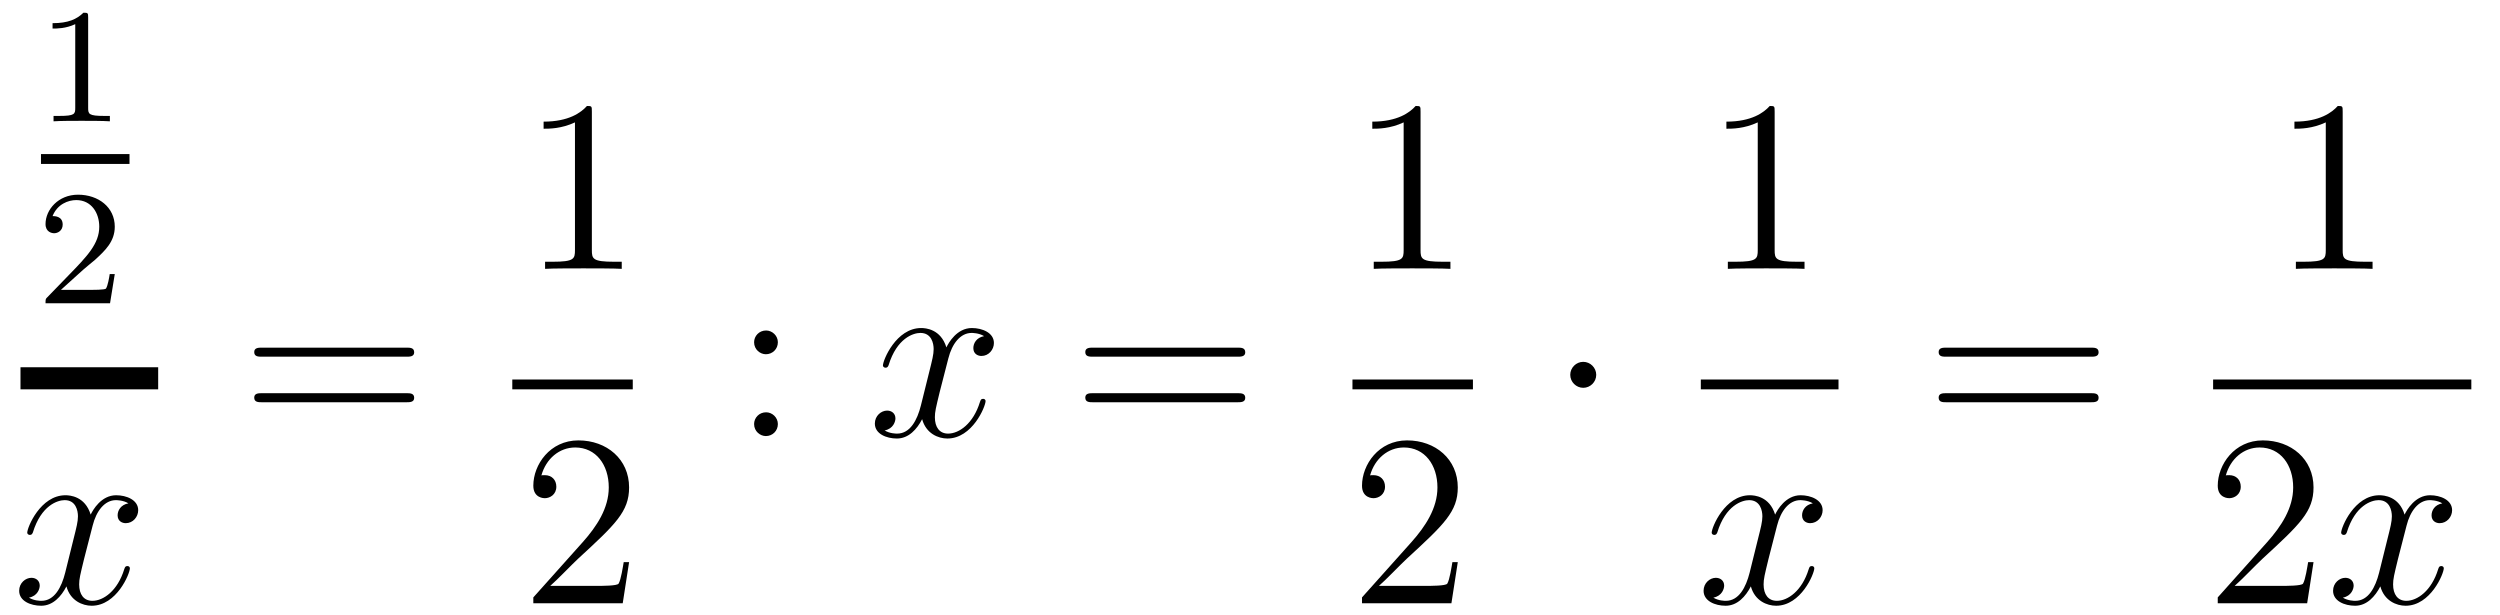 <?xml version='1.0'?>
<!-- This file was generated by dvisvgm 1.14.1 -->
<svg height='30pt' version='1.1' viewBox='0 -30 122 30' width='122pt' xmlns='http://www.w3.org/2000/svg' xmlns:xlink='http://www.w3.org/1999/xlink'>
<g id='page1'>
<g transform='matrix(1 0 0 1 -129 637)'>
<path d='M133.302 -666.156C133.302 -666.371 133.286 -666.379 133.071 -666.379C132.744 -666.06 132.322 -665.869 131.565 -665.869V-665.606C131.78 -665.606 132.21 -665.606 132.672 -665.821V-661.733C132.672 -661.438 132.649 -661.343 131.892 -661.343H131.613V-661.08C131.939 -661.104 132.625 -661.104 132.983 -661.104C133.342 -661.104 134.035 -661.104 134.362 -661.08V-661.343H134.083C133.326 -661.343 133.302 -661.438 133.302 -661.733V-666.156Z' fill-rule='evenodd'/>
<path d='M131 -659H135.32V-659.481H131'/>
<path d='M133.047 -653.826C133.175 -653.945 133.509 -654.208 133.637 -654.32C134.131 -654.774 134.601 -655.212 134.601 -655.937C134.601 -656.885 133.804 -657.499 132.808 -657.499C131.852 -657.499 131.222 -656.774 131.222 -656.065C131.222 -655.674 131.533 -655.618 131.645 -655.618C131.812 -655.618 132.059 -655.738 132.059 -656.041C132.059 -656.455 131.661 -656.455 131.565 -656.455C131.796 -657.037 132.33 -657.236 132.72 -657.236C133.462 -657.236 133.844 -656.607 133.844 -655.937C133.844 -655.108 133.262 -654.503 132.322 -653.539L131.318 -652.503C131.222 -652.415 131.222 -652.399 131.222 -652.2H134.37L134.601 -653.626H134.354C134.33 -653.467 134.266 -653.068 134.171 -652.917C134.123 -652.853 133.517 -652.853 133.39 -652.853H131.971L133.047 -653.826Z' fill-rule='evenodd'/>
<path d='M130 -648H136.719V-649.078H130'/>
<path d='M135.266 -642.437C134.884 -642.366 134.74 -642.079 134.74 -641.852C134.74 -641.565 134.967 -641.469 135.135 -641.469C135.493 -641.469 135.744 -641.78 135.744 -642.102C135.744 -642.605 135.171 -642.832 134.668 -642.832C133.939 -642.832 133.533 -642.114 133.425 -641.887C133.15 -642.784 132.409 -642.832 132.194 -642.832C130.975 -642.832 130.329 -641.266 130.329 -641.003C130.329 -640.955 130.377 -640.895 130.461 -640.895C130.556 -640.895 130.58 -640.967 130.604 -641.015C131.011 -642.342 131.812 -642.593 132.158 -642.593C132.696 -642.593 132.804 -642.091 132.804 -641.804C132.804 -641.541 132.732 -641.266 132.588 -640.692L132.182 -639.054C132.003 -638.337 131.656 -637.68 131.022 -637.68C130.963 -637.68 130.664 -637.68 130.413 -637.835C130.843 -637.919 130.939 -638.277 130.939 -638.421C130.939 -638.66 130.76 -638.803 130.533 -638.803C130.246 -638.803 129.935 -638.552 129.935 -638.17C129.935 -637.668 130.497 -637.44 131.011 -637.44C131.584 -637.44 131.991 -637.895 132.242 -638.385C132.433 -637.68 133.031 -637.44 133.473 -637.44C134.693 -637.44 135.338 -639.007 135.338 -639.269C135.338 -639.329 135.29 -639.377 135.218 -639.377C135.111 -639.377 135.099 -639.317 135.063 -639.222C134.74 -638.17 134.047 -637.68 133.509 -637.68C133.091 -637.68 132.863 -637.99 132.863 -638.48C132.863 -638.743 132.911 -638.935 133.103 -639.724L133.521 -641.349C133.7 -642.067 134.107 -642.593 134.657 -642.593C134.681 -642.593 135.015 -642.593 135.266 -642.437Z' fill-rule='evenodd'/>
<path d='M148.829 -649.593C148.996 -649.593 149.212 -649.593 149.212 -649.808C149.212 -650.035 149.008 -650.035 148.829 -650.035H141.788C141.621 -650.035 141.406 -650.035 141.406 -649.82C141.406 -649.593 141.609 -649.593 141.788 -649.593H148.829ZM148.829 -647.37C148.996 -647.37 149.212 -647.37 149.212 -647.585C149.212 -647.812 149.008 -647.812 148.829 -647.812H141.788C141.621 -647.812 141.406 -647.812 141.406 -647.597C141.406 -647.37 141.609 -647.37 141.788 -647.37H148.829Z' fill-rule='evenodd'/>
<path d='M157.883 -661.542C157.883 -661.818 157.883 -661.829 157.644 -661.829C157.357 -661.507 156.759 -661.064 155.528 -661.064V-660.718C155.803 -660.718 156.4 -660.718 157.058 -661.028V-654.8C157.058 -654.37 157.022 -654.227 155.97 -654.227H155.6V-653.88C155.922 -653.904 157.082 -653.904 157.476 -653.904C157.871 -653.904 159.018 -653.904 159.341 -653.88V-654.227H158.971C157.919 -654.227 157.883 -654.37 157.883 -654.8V-661.542Z' fill-rule='evenodd'/>
<path d='M154 -648H159.879V-648.48H154'/>
<path d='M159.7 -639.568H159.437C159.401 -639.365 159.305 -638.707 159.186 -638.516C159.102 -638.409 158.421 -638.409 158.062 -638.409H155.851C156.173 -638.684 156.903 -639.449 157.213 -639.736C159.03 -641.409 159.7 -642.031 159.7 -643.214C159.7 -644.589 158.612 -645.509 157.225 -645.509C155.839 -645.509 155.026 -644.326 155.026 -643.298C155.026 -642.688 155.552 -642.688 155.588 -642.688C155.839 -642.688 156.149 -642.867 156.149 -643.25C156.149 -643.585 155.922 -643.812 155.588 -643.812C155.48 -643.812 155.456 -643.812 155.42 -643.8C155.648 -644.613 156.293 -645.163 157.07 -645.163C158.086 -645.163 158.708 -644.314 158.708 -643.214C158.708 -642.198 158.122 -641.313 157.441 -640.548L155.026 -637.847V-637.56H159.389L159.7 -639.568Z' fill-rule='evenodd'/>
<path d='M166.96 -650.298C166.96 -650.621 166.685 -650.872 166.386 -650.872C166.039 -650.872 165.8 -650.597 165.8 -650.298C165.8 -649.94 166.099 -649.713 166.374 -649.713C166.697 -649.713 166.96 -649.964 166.96 -650.298ZM166.96 -646.306C166.96 -646.628 166.685 -646.88 166.386 -646.88C166.039 -646.88 165.8 -646.605 165.8 -646.306C165.8 -645.947 166.099 -645.72 166.374 -645.72C166.697 -645.72 166.96 -645.971 166.96 -646.306Z' fill-rule='evenodd'/>
<path d='M177.024 -650.597C176.642 -650.526 176.499 -650.239 176.499 -650.012C176.499 -649.725 176.726 -649.629 176.893 -649.629C177.252 -649.629 177.503 -649.94 177.503 -650.262C177.503 -650.765 176.929 -650.992 176.427 -650.992C175.698 -650.992 175.291 -650.274 175.184 -650.047C174.909 -650.944 174.167 -650.992 173.952 -650.992C172.733 -650.992 172.087 -649.426 172.087 -649.163C172.087 -649.115 172.135 -649.055 172.219 -649.055C172.314 -649.055 172.339 -649.127 172.362 -649.175C172.769 -650.502 173.57 -650.753 173.916 -650.753C174.455 -650.753 174.562 -650.251 174.562 -649.964C174.562 -649.701 174.49 -649.426 174.347 -648.852L173.94 -647.214C173.761 -646.497 173.415 -645.84 172.781 -645.84C172.721 -645.84 172.422 -645.84 172.171 -645.995C172.601 -646.079 172.697 -646.437 172.697 -646.581C172.697 -646.82 172.518 -646.963 172.291 -646.963C172.004 -646.963 171.693 -646.712 171.693 -646.33C171.693 -645.828 172.255 -645.6 172.769 -645.6C173.343 -645.6 173.749 -646.055 174 -646.545C174.191 -645.84 174.789 -645.6 175.231 -645.6C176.451 -645.6 177.096 -647.167 177.096 -647.429C177.096 -647.489 177.048 -647.537 176.977 -647.537C176.869 -647.537 176.857 -647.477 176.821 -647.382C176.499 -646.33 175.805 -645.84 175.267 -645.84C174.849 -645.84 174.622 -646.15 174.622 -646.64C174.622 -646.903 174.669 -647.095 174.861 -647.884L175.279 -649.509C175.459 -650.227 175.865 -650.753 176.415 -650.753C176.439 -650.753 176.774 -650.753 177.024 -650.597Z' fill-rule='evenodd'/>
<path d='M189.385 -649.593C189.552 -649.593 189.768 -649.593 189.768 -649.808C189.768 -650.035 189.564 -650.035 189.385 -650.035H182.344C182.177 -650.035 181.962 -650.035 181.962 -649.82C181.962 -649.593 182.165 -649.593 182.344 -649.593H189.385ZM189.385 -647.37C189.552 -647.37 189.768 -647.37 189.768 -647.585C189.768 -647.812 189.564 -647.812 189.385 -647.812H182.344C182.177 -647.812 181.962 -647.812 181.962 -647.597C181.962 -647.37 182.165 -647.37 182.344 -647.37H189.385Z' fill-rule='evenodd'/>
<path d='M198.323 -661.542C198.323 -661.818 198.323 -661.829 198.084 -661.829C197.797 -661.507 197.2 -661.064 195.968 -661.064V-660.718C196.243 -660.718 196.841 -660.718 197.498 -661.028V-654.8C197.498 -654.37 197.462 -654.227 196.41 -654.227H196.039V-653.88C196.362 -653.904 197.522 -653.904 197.916 -653.904C198.311 -653.904 199.458 -653.904 199.781 -653.88V-654.227H199.411C198.359 -654.227 198.323 -654.37 198.323 -654.8V-661.542Z' fill-rule='evenodd'/>
<path d='M195 -648H200.879V-648.48H195'/>
<path d='M200.14 -639.568H199.877C199.841 -639.365 199.745 -638.707 199.626 -638.516C199.542 -638.409 198.86 -638.409 198.502 -638.409H196.291C196.614 -638.684 197.342 -639.449 197.653 -639.736C199.47 -641.409 200.14 -642.031 200.14 -643.214C200.14 -644.589 199.052 -645.509 197.665 -645.509C196.279 -645.509 195.466 -644.326 195.466 -643.298C195.466 -642.688 195.992 -642.688 196.027 -642.688C196.279 -642.688 196.589 -642.867 196.589 -643.25C196.589 -643.585 196.362 -643.812 196.027 -643.812C195.92 -643.812 195.896 -643.812 195.86 -643.8C196.087 -644.613 196.733 -645.163 197.51 -645.163C198.526 -645.163 199.147 -644.314 199.147 -643.214C199.147 -642.198 198.562 -641.313 197.881 -640.548L195.466 -637.847V-637.56H199.829L200.14 -639.568Z' fill-rule='evenodd'/>
<path d='M206.896 -648.708C206.896 -649.055 206.609 -649.342 206.262 -649.342C205.915 -649.342 205.628 -649.055 205.628 -648.708C205.628 -648.362 205.915 -648.075 206.262 -648.075C206.609 -648.075 206.896 -648.362 206.896 -648.708Z' fill-rule='evenodd'/>
<path d='M215.603 -661.542C215.603 -661.818 215.603 -661.829 215.364 -661.829C215.077 -661.507 214.48 -661.064 213.248 -661.064V-660.718C213.523 -660.718 214.121 -660.718 214.778 -661.028V-654.8C214.778 -654.37 214.742 -654.227 213.69 -654.227H213.319V-653.88C213.642 -653.904 214.802 -653.904 215.196 -653.904C215.591 -653.904 216.738 -653.904 217.061 -653.88V-654.227H216.691C215.639 -654.227 215.603 -654.37 215.603 -654.8V-661.542Z' fill-rule='evenodd'/>
<path d='M212 -648H218.719V-648.48H212'/>
<path d='M217.466 -642.437C217.084 -642.366 216.941 -642.079 216.941 -641.852C216.941 -641.565 217.168 -641.469 217.334 -641.469C217.693 -641.469 217.944 -641.78 217.944 -642.102C217.944 -642.605 217.37 -642.832 216.869 -642.832C216.139 -642.832 215.732 -642.114 215.626 -641.887C215.351 -642.784 214.609 -642.832 214.394 -642.832C213.175 -642.832 212.53 -641.266 212.53 -641.003C212.53 -640.955 212.576 -640.895 212.66 -640.895C212.756 -640.895 212.78 -640.967 212.804 -641.015C213.211 -642.342 214.012 -642.593 214.358 -642.593C214.896 -642.593 215.004 -642.091 215.004 -641.804C215.004 -641.541 214.932 -641.266 214.788 -640.692L214.382 -639.054C214.202 -638.337 213.857 -637.68 213.222 -637.68C213.163 -637.68 212.864 -637.68 212.612 -637.835C213.043 -637.919 213.139 -638.277 213.139 -638.421C213.139 -638.66 212.959 -638.803 212.732 -638.803C212.446 -638.803 212.135 -638.552 212.135 -638.17C212.135 -637.668 212.696 -637.44 213.211 -637.44C213.785 -637.44 214.19 -637.895 214.442 -638.385C214.633 -637.68 215.231 -637.44 215.674 -637.44C216.893 -637.44 217.538 -639.007 217.538 -639.269C217.538 -639.329 217.49 -639.377 217.418 -639.377C217.31 -639.377 217.298 -639.317 217.264 -639.222C216.941 -638.17 216.247 -637.68 215.71 -637.68C215.291 -637.68 215.064 -637.99 215.064 -638.48C215.064 -638.743 215.111 -638.935 215.303 -639.724L215.72 -641.349C215.9 -642.067 216.306 -642.593 216.857 -642.593C216.881 -642.593 217.216 -642.593 217.466 -642.437Z' fill-rule='evenodd'/>
<path d='M231.029 -649.593C231.197 -649.593 231.412 -649.593 231.412 -649.808C231.412 -650.035 231.209 -650.035 231.029 -650.035H223.988C223.82 -650.035 223.606 -650.035 223.606 -649.82C223.606 -649.593 223.808 -649.593 223.988 -649.593H231.029ZM231.029 -647.37C231.197 -647.37 231.412 -647.37 231.412 -647.585C231.412 -647.812 231.209 -647.812 231.029 -647.812H223.988C223.82 -647.812 223.606 -647.812 223.606 -647.597C223.606 -647.37 223.808 -647.37 223.988 -647.37H231.029Z' fill-rule='evenodd'/>
<path d='M243.323 -661.542C243.323 -661.818 243.323 -661.829 243.084 -661.829C242.797 -661.507 242.2 -661.064 240.968 -661.064V-660.718C241.243 -660.718 241.841 -660.718 242.498 -661.028V-654.8C242.498 -654.37 242.462 -654.227 241.41 -654.227H241.039V-653.88C241.362 -653.904 242.522 -653.904 242.916 -653.904C243.311 -653.904 244.458 -653.904 244.781 -653.88V-654.227H244.411C243.359 -654.227 243.323 -654.37 243.323 -654.8V-661.542Z' fill-rule='evenodd'/>
<path d='M237 -648H249.601V-648.48H237'/>
<path d='M241.9 -639.568H241.637C241.601 -639.365 241.505 -638.707 241.386 -638.516C241.302 -638.409 240.62 -638.409 240.262 -638.409H238.051C238.374 -638.684 239.102 -639.449 239.413 -639.736C241.23 -641.409 241.9 -642.031 241.9 -643.214C241.9 -644.589 240.812 -645.509 239.425 -645.509C238.039 -645.509 237.226 -644.326 237.226 -643.298C237.226 -642.688 237.752 -642.688 237.787 -642.688C238.039 -642.688 238.349 -642.867 238.349 -643.25C238.349 -643.585 238.122 -643.812 237.787 -643.812C237.68 -643.812 237.656 -643.812 237.62 -643.8C237.847 -644.613 238.493 -645.163 239.27 -645.163C240.286 -645.163 240.907 -644.314 240.907 -643.214C240.907 -642.198 240.322 -641.313 239.641 -640.548L237.226 -637.847V-637.56H241.589L241.9 -639.568Z' fill-rule='evenodd'/>
<path d='M248.185 -642.437C247.802 -642.366 247.66 -642.079 247.66 -641.852C247.66 -641.565 247.886 -641.469 248.053 -641.469C248.412 -641.469 248.663 -641.78 248.663 -642.102C248.663 -642.605 248.089 -642.832 247.588 -642.832C246.858 -642.832 246.451 -642.114 246.344 -641.887C246.07 -642.784 245.328 -642.832 245.113 -642.832C243.894 -642.832 243.248 -641.266 243.248 -641.003C243.248 -640.955 243.295 -640.895 243.379 -640.895C243.475 -640.895 243.499 -640.967 243.523 -641.015C243.93 -642.342 244.73 -642.593 245.077 -642.593C245.615 -642.593 245.723 -642.091 245.723 -641.804C245.723 -641.541 245.651 -641.266 245.507 -640.692L245.101 -639.054C244.921 -638.337 244.576 -637.68 243.942 -637.68C243.882 -637.68 243.583 -637.68 243.331 -637.835C243.762 -637.919 243.858 -638.277 243.858 -638.421C243.858 -638.66 243.678 -638.803 243.451 -638.803C243.164 -638.803 242.854 -638.552 242.854 -638.17C242.854 -637.668 243.415 -637.44 243.93 -637.44C244.504 -637.44 244.91 -637.895 245.161 -638.385C245.352 -637.68 245.95 -637.44 246.392 -637.44C247.612 -637.44 248.257 -639.007 248.257 -639.269C248.257 -639.329 248.209 -639.377 248.137 -639.377C248.03 -639.377 248.017 -639.317 247.982 -639.222C247.66 -638.17 246.966 -637.68 246.428 -637.68C246.01 -637.68 245.783 -637.99 245.783 -638.48C245.783 -638.743 245.83 -638.935 246.022 -639.724L246.44 -641.349C246.619 -642.067 247.026 -642.593 247.576 -642.593C247.6 -642.593 247.934 -642.593 248.185 -642.437Z' fill-rule='evenodd'/>
</g>
</g>
</svg>
